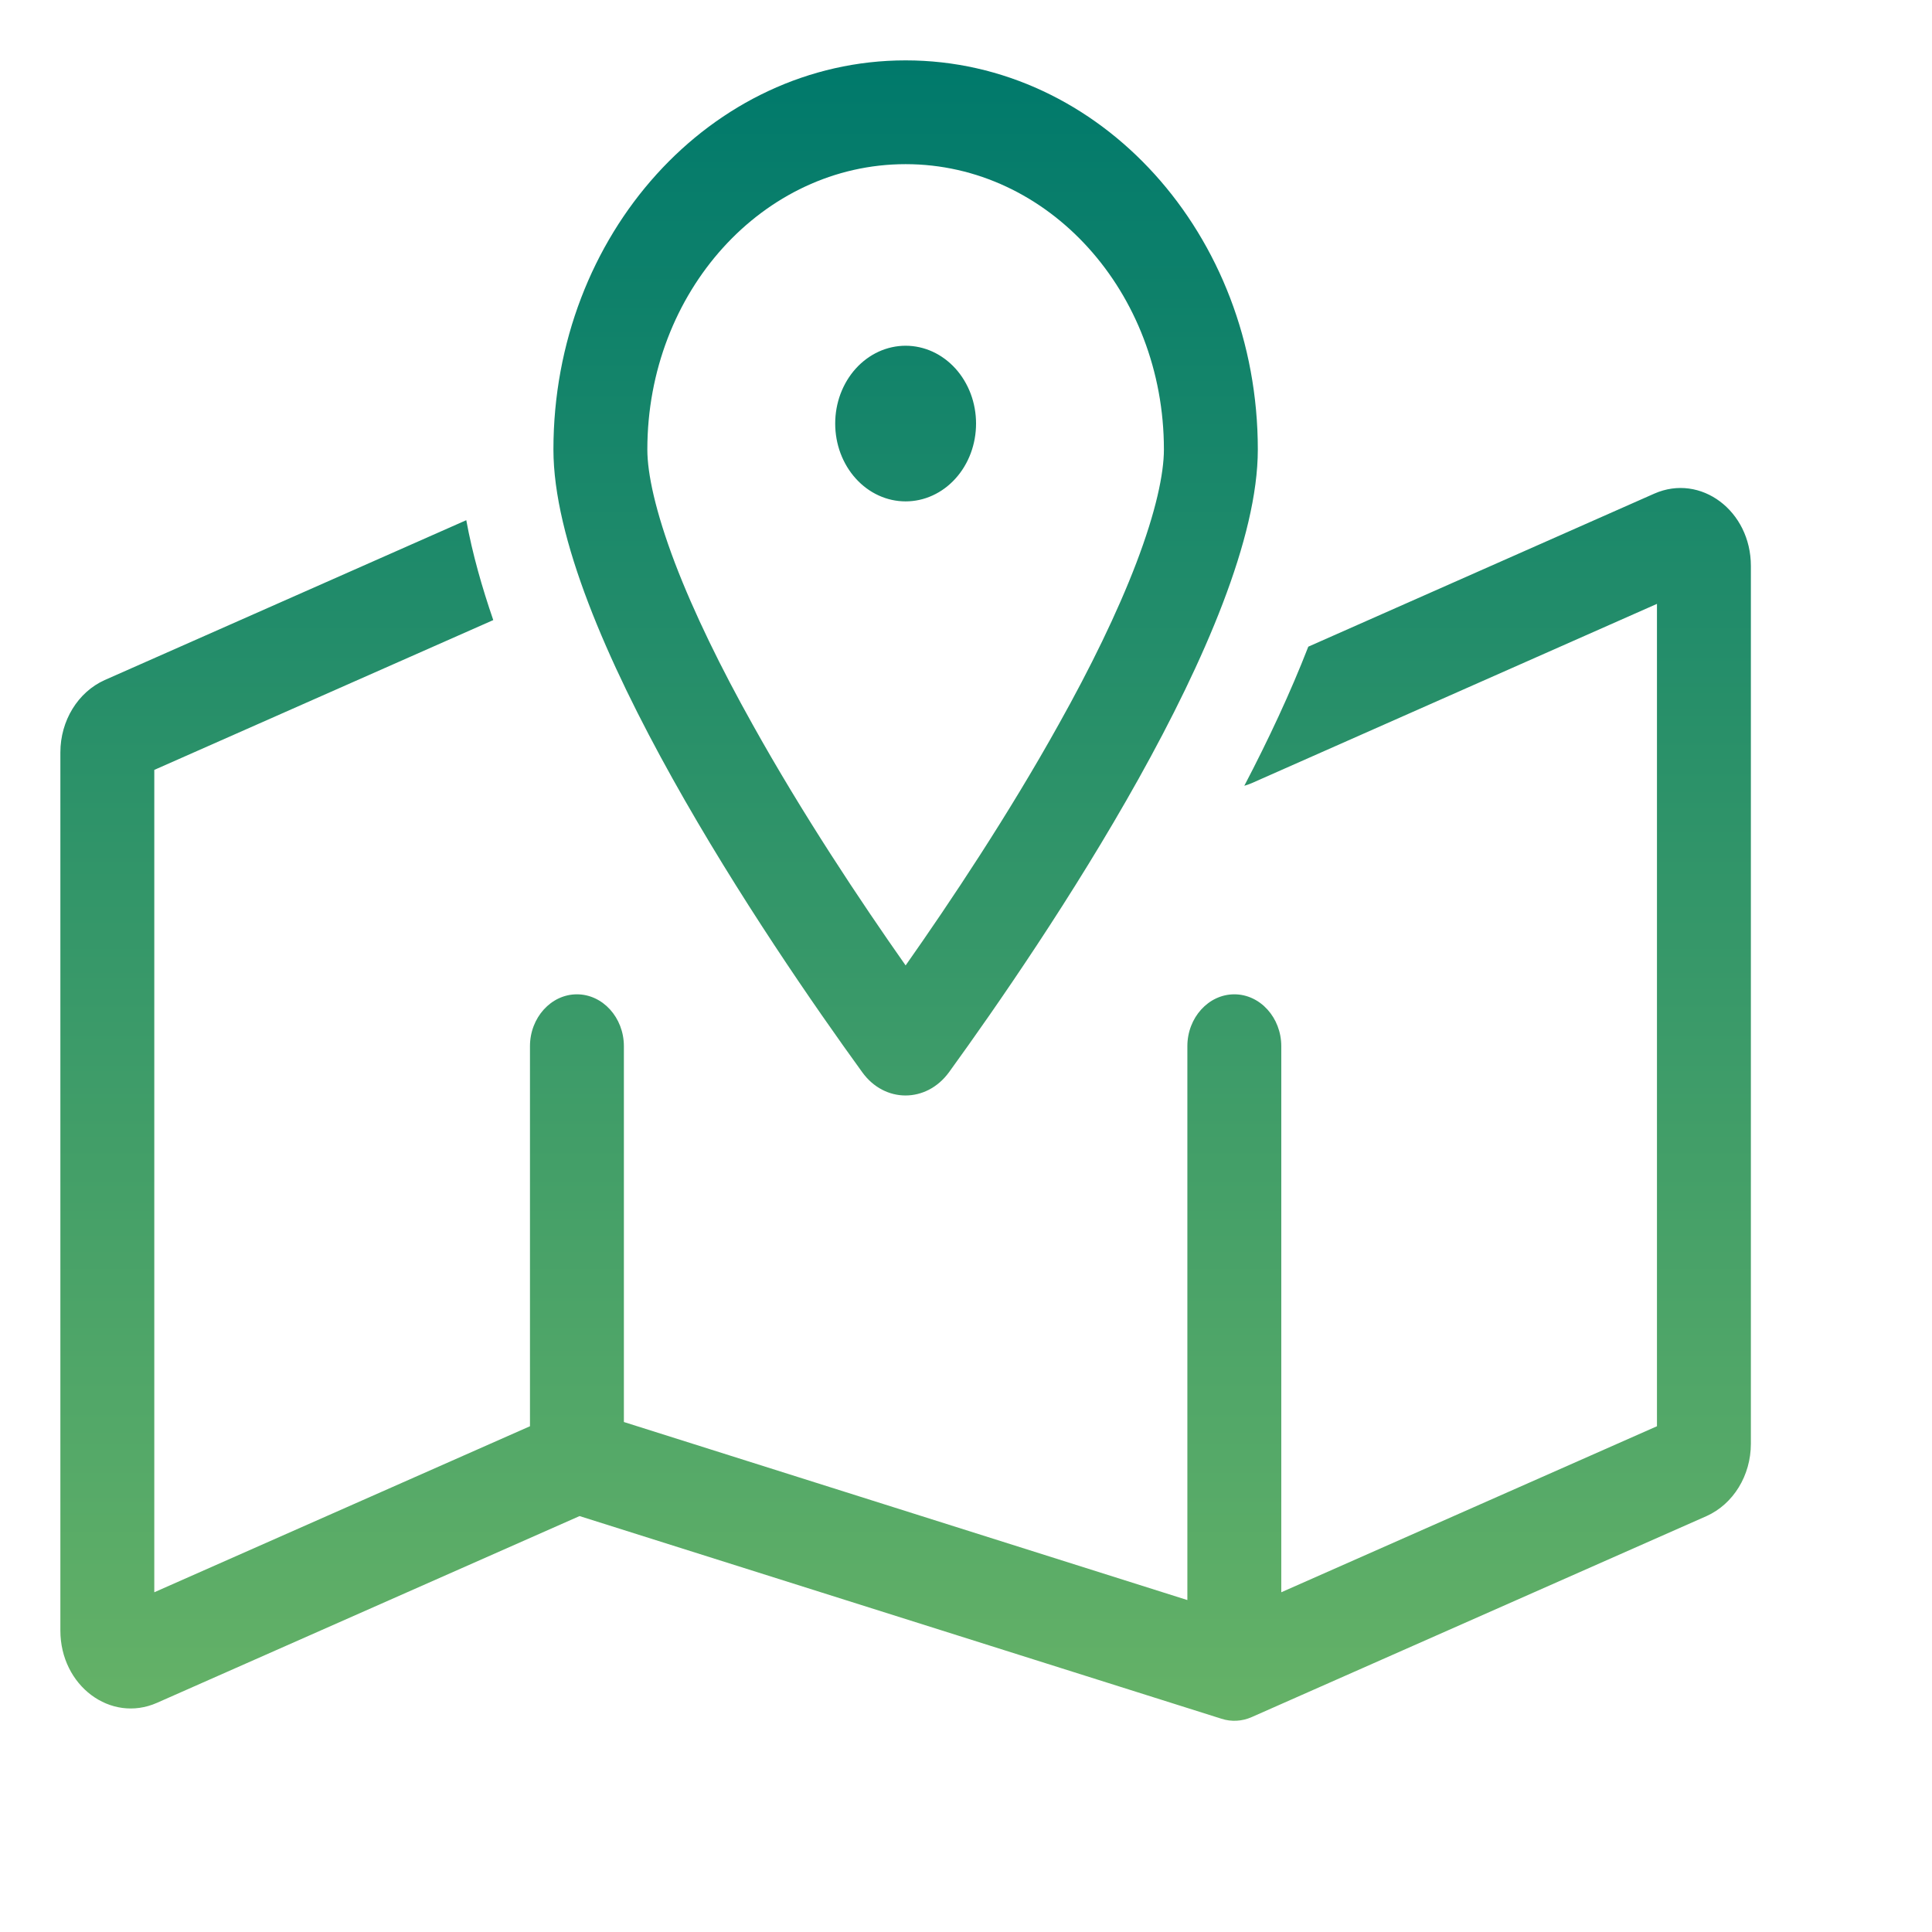 <svg width="64" height="64" viewBox="0 0 64 64" fill="none" xmlns="http://www.w3.org/2000/svg">
<g clip-path="url(#clip0_460_819)">
<path d="M37.642 18.65C38.293 16.942 38.556 15.685 38.556 14.891C38.556 9.67 34.725 5.438 30 5.438C25.275 5.438 21.444 9.67 21.444 14.891C21.444 15.685 21.707 16.932 22.358 18.65C22.99 20.305 23.885 22.131 24.925 23.989C26.587 26.976 28.512 29.865 30 31.981C31.488 29.865 33.413 26.976 35.075 23.989C36.115 22.131 37.01 20.305 37.642 18.65ZM31.439 35.516C30.69 36.547 29.3 36.547 28.561 35.516C25.44 31.208 18.333 20.756 18.333 14.891C18.333 7.769 23.554 2 30 2C36.446 2 41.667 7.769 41.667 14.891C41.667 20.756 34.56 31.208 31.439 35.516ZM41.462 25.944C41.385 25.977 41.297 26.009 41.219 26.03C42.017 24.505 42.746 22.947 43.339 21.422L54.801 16.352C56.337 15.675 58 16.921 58 18.747V47.826C58 48.879 57.417 49.824 56.532 50.222L41.462 56.882C41.142 57.022 40.792 57.043 40.461 56.935L19.199 50.222L5.199 56.409C3.663 57.086 2 55.84 2 54.014V24.924C2 23.871 2.583 22.926 3.468 22.528L15.446 17.232C15.65 18.35 15.971 19.467 16.34 20.541L5.111 25.504V52.746L17.556 47.246V34.656C17.556 33.711 18.256 32.938 19.111 32.938C19.967 32.938 20.667 33.711 20.667 34.656V47.106L39.333 53.004V34.656C39.333 33.711 40.033 32.938 40.889 32.938C41.744 32.938 42.444 33.711 42.444 34.656V52.746L54.889 47.246V20.004L41.462 25.944ZM30 11.453C30.306 11.453 30.61 11.52 30.893 11.649C31.176 11.779 31.433 11.969 31.65 12.208C31.867 12.448 32.038 12.732 32.156 13.045C32.273 13.357 32.333 13.693 32.333 14.031C32.333 14.37 32.273 14.705 32.156 15.018C32.038 15.331 31.867 15.615 31.65 15.854C31.433 16.094 31.176 16.284 30.893 16.413C30.61 16.543 30.306 16.609 30 16.609C29.694 16.609 29.39 16.543 29.107 16.413C28.824 16.284 28.567 16.094 28.35 15.854C28.133 15.615 27.962 15.331 27.844 15.018C27.727 14.705 27.667 14.37 27.667 14.031C27.667 13.693 27.727 13.357 27.844 13.045C27.962 12.732 28.133 12.448 28.35 12.208C28.567 11.969 28.824 11.779 29.107 11.649C29.39 11.52 29.694 11.453 30 11.453Z" fill="url(#paint0_linear_460_819)"/>
</g>
<defs>
<linearGradient id="paint0_linear_460_819" x1="30" y1="2" x2="30" y2="57.004" gradientUnits="userSpaceOnUse">
<stop stop-color="#00796B"/>
<stop offset="1" stop-color="#65B267"/>
</linearGradient>
<clipPath id="clip0_460_819">
<rect width="56" height="55" fill="white" transform="translate(2 2)"/>
</clipPath>
</defs>
</svg>
